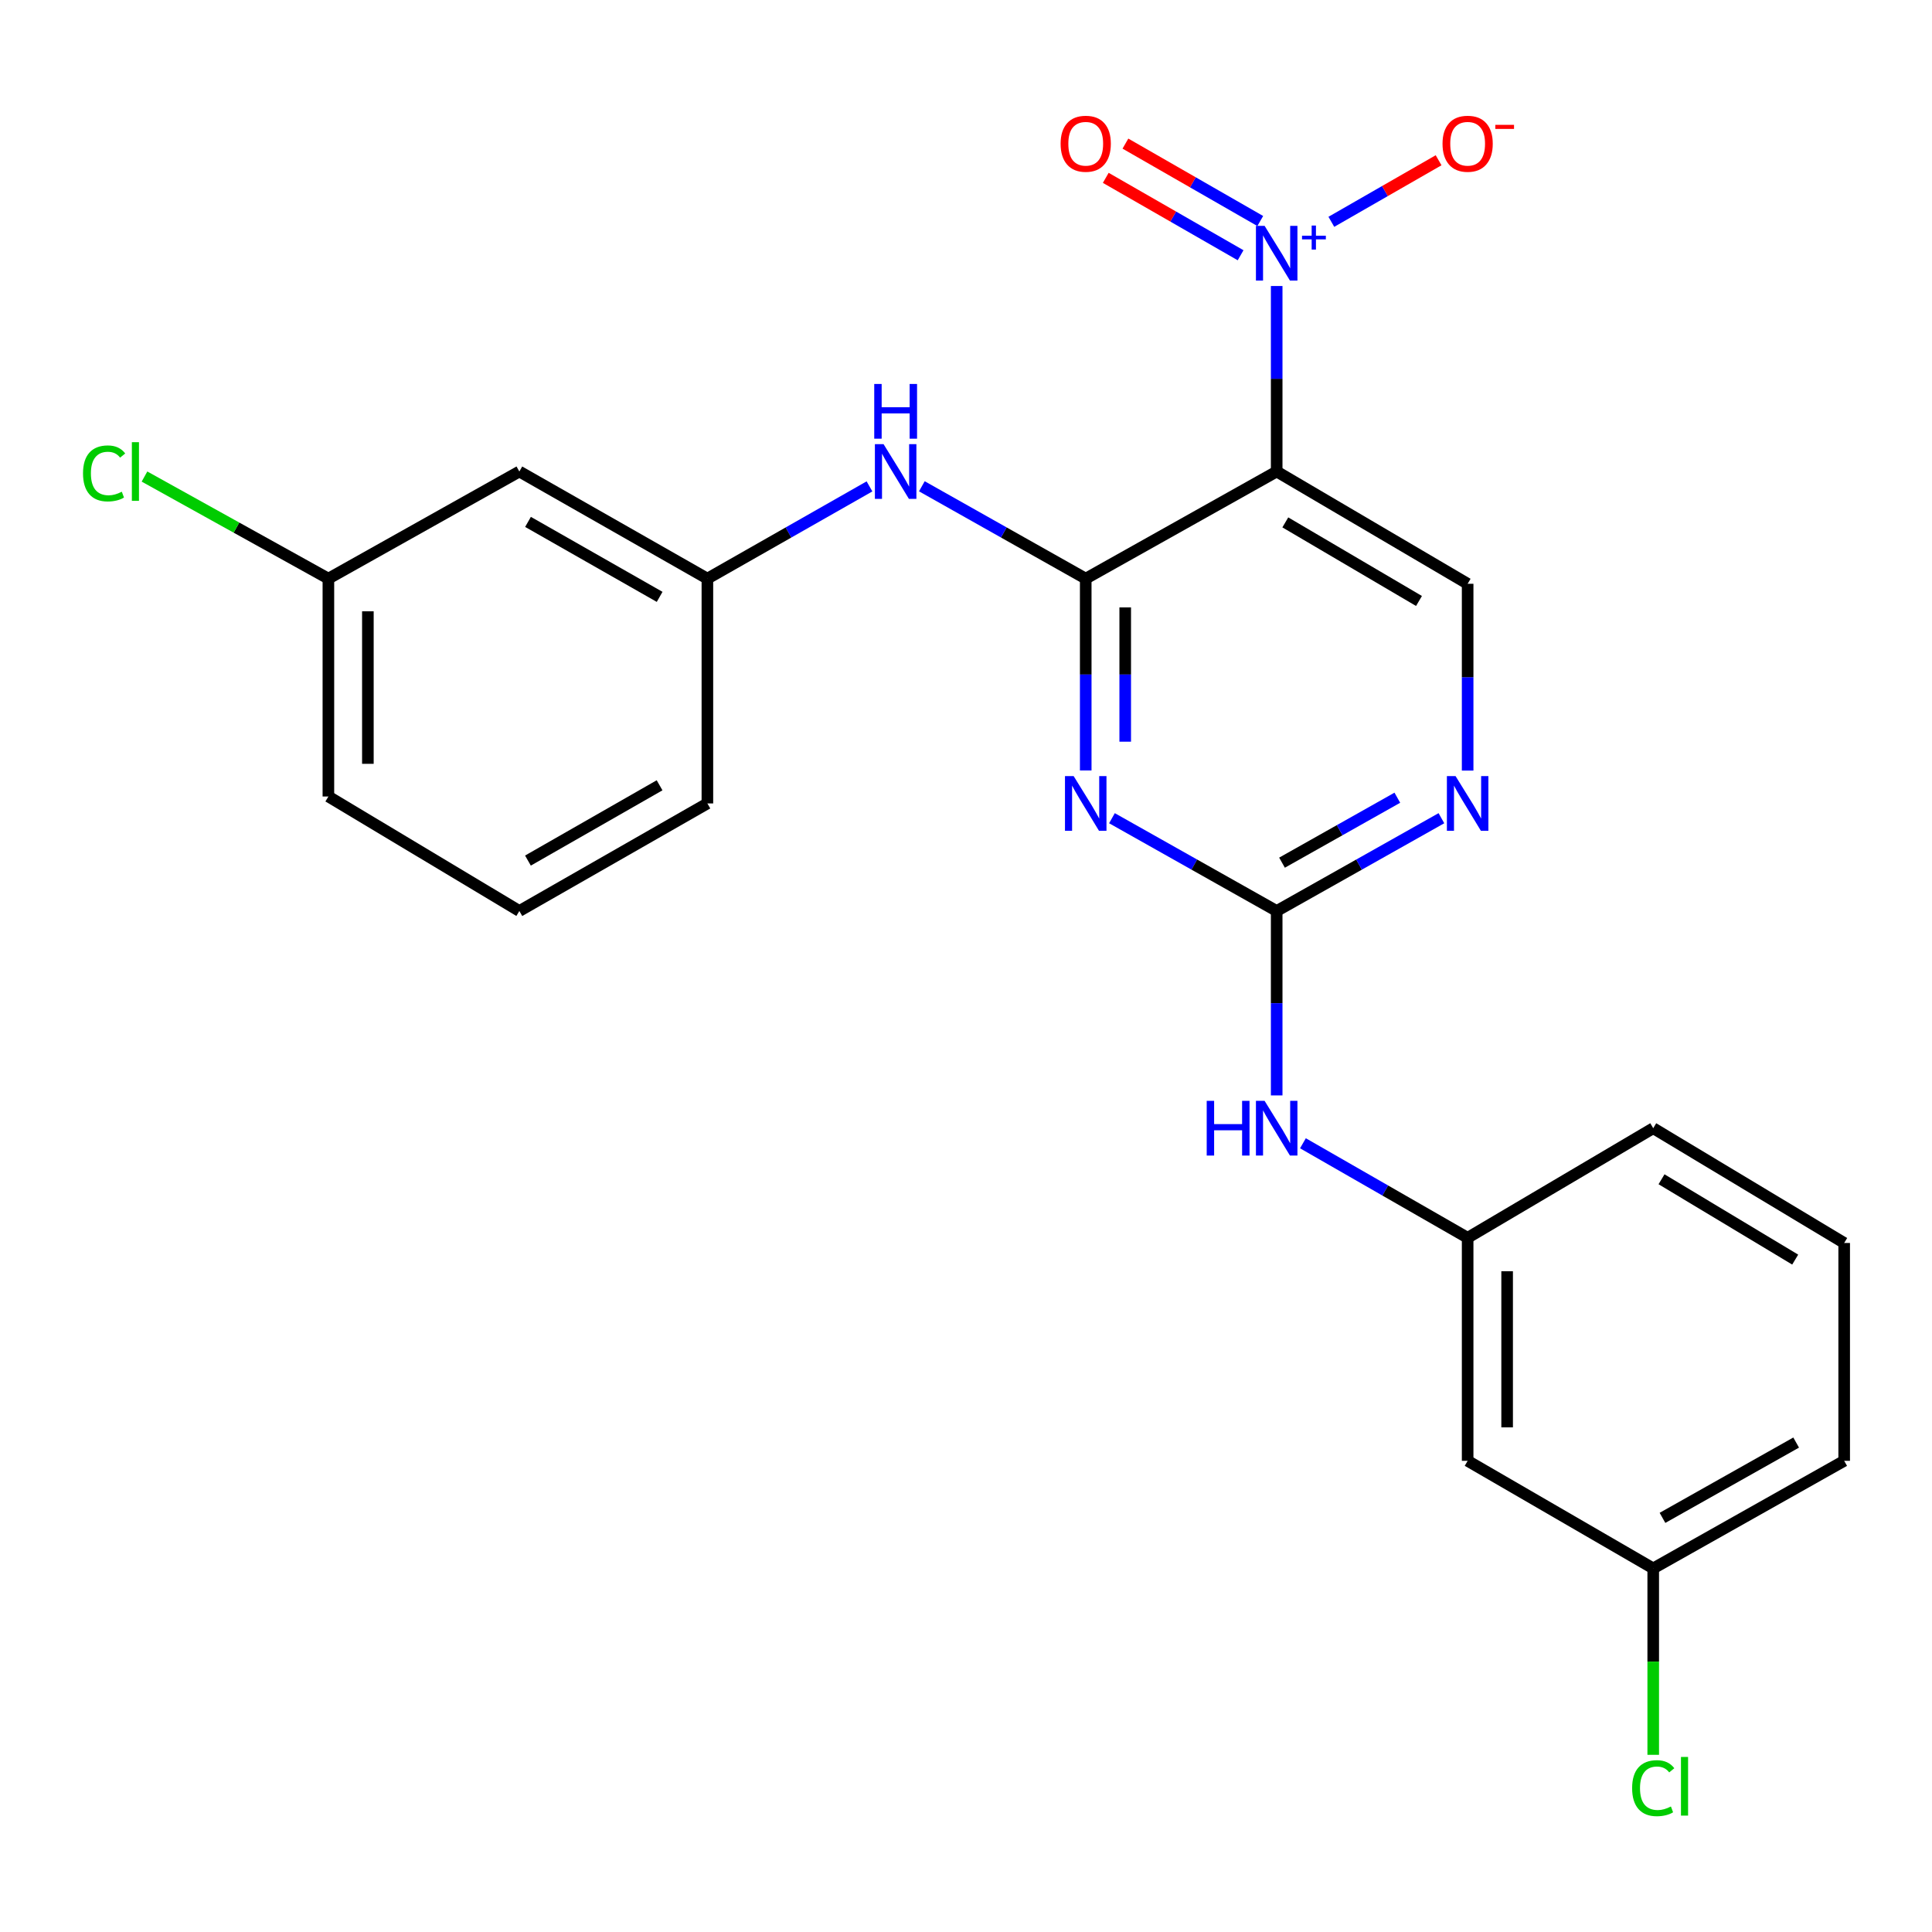 <?xml version='1.0' encoding='iso-8859-1'?>
<svg version='1.1' baseProfile='full'
              xmlns='http://www.w3.org/2000/svg'
                      xmlns:rdkit='http://www.rdkit.org/xml'
                      xmlns:xlink='http://www.w3.org/1999/xlink'
                  xml:space='preserve'
width='1000px' height='1000px' viewBox='0 0 1000 1000'>
<!-- END OF HEADER -->
<rect style='opacity:1.0;fill:#FFFFFF;stroke:none' width='1000' height='1000' x='0' y='0'> </rect>
<path class='bond-0' d='M 561.971,299.497 L 561.971,349.142' style='fill:none;fill-rule:evenodd;stroke:#000000;stroke-width:6px;stroke-linecap:butt;stroke-linejoin:miter;stroke-opacity:1' />
<path class='bond-0' d='M 561.971,349.142 L 561.971,398.787' style='fill:none;fill-rule:evenodd;stroke:#0000FF;stroke-width:6px;stroke-linecap:butt;stroke-linejoin:miter;stroke-opacity:1' />
<path class='bond-0' d='M 582.409,314.39 L 582.409,349.142' style='fill:none;fill-rule:evenodd;stroke:#000000;stroke-width:6px;stroke-linecap:butt;stroke-linejoin:miter;stroke-opacity:1' />
<path class='bond-0' d='M 582.409,349.142 L 582.409,383.893' style='fill:none;fill-rule:evenodd;stroke:#0000FF;stroke-width:6px;stroke-linecap:butt;stroke-linejoin:miter;stroke-opacity:1' />
<path class='bond-1' d='M 561.971,299.497 L 660.81,244.054' style='fill:none;fill-rule:evenodd;stroke:#000000;stroke-width:6px;stroke-linecap:butt;stroke-linejoin:miter;stroke-opacity:1' />
<path class='bond-5' d='M 561.971,299.497 L 519.56,275.597' style='fill:none;fill-rule:evenodd;stroke:#000000;stroke-width:6px;stroke-linecap:butt;stroke-linejoin:miter;stroke-opacity:1' />
<path class='bond-5' d='M 519.56,275.597 L 477.149,251.697' style='fill:none;fill-rule:evenodd;stroke:#0000FF;stroke-width:6px;stroke-linecap:butt;stroke-linejoin:miter;stroke-opacity:1' />
<path class='bond-3' d='M 575.547,423.502 L 618.178,447.514' style='fill:none;fill-rule:evenodd;stroke:#0000FF;stroke-width:6px;stroke-linecap:butt;stroke-linejoin:miter;stroke-opacity:1' />
<path class='bond-3' d='M 618.178,447.514 L 660.81,471.526' style='fill:none;fill-rule:evenodd;stroke:#000000;stroke-width:6px;stroke-linecap:butt;stroke-linejoin:miter;stroke-opacity:1' />
<path class='bond-2' d='M 660.81,244.054 L 660.81,196.047' style='fill:none;fill-rule:evenodd;stroke:#000000;stroke-width:6px;stroke-linecap:butt;stroke-linejoin:miter;stroke-opacity:1' />
<path class='bond-2' d='M 660.81,196.047 L 660.81,148.041' style='fill:none;fill-rule:evenodd;stroke:#0000FF;stroke-width:6px;stroke-linecap:butt;stroke-linejoin:miter;stroke-opacity:1' />
<path class='bond-6' d='M 660.81,244.054 L 759.649,302.165' style='fill:none;fill-rule:evenodd;stroke:#000000;stroke-width:6px;stroke-linecap:butt;stroke-linejoin:miter;stroke-opacity:1' />
<path class='bond-6' d='M 665.277,270.389 L 734.465,311.067' style='fill:none;fill-rule:evenodd;stroke:#000000;stroke-width:6px;stroke-linecap:butt;stroke-linejoin:miter;stroke-opacity:1' />
<path class='bond-8' d='M 689.104,114.814 L 716.86,98.881' style='fill:none;fill-rule:evenodd;stroke:#0000FF;stroke-width:6px;stroke-linecap:butt;stroke-linejoin:miter;stroke-opacity:1' />
<path class='bond-8' d='M 716.86,98.881 L 744.615,82.948' style='fill:none;fill-rule:evenodd;stroke:#FF0000;stroke-width:6px;stroke-linecap:butt;stroke-linejoin:miter;stroke-opacity:1' />
<path class='bond-9' d='M 652.308,114.393 L 617.412,94.361' style='fill:none;fill-rule:evenodd;stroke:#0000FF;stroke-width:6px;stroke-linecap:butt;stroke-linejoin:miter;stroke-opacity:1' />
<path class='bond-9' d='M 617.412,94.361 L 582.516,74.329' style='fill:none;fill-rule:evenodd;stroke:#FF0000;stroke-width:6px;stroke-linecap:butt;stroke-linejoin:miter;stroke-opacity:1' />
<path class='bond-9' d='M 642.133,132.118 L 607.237,112.086' style='fill:none;fill-rule:evenodd;stroke:#0000FF;stroke-width:6px;stroke-linecap:butt;stroke-linejoin:miter;stroke-opacity:1' />
<path class='bond-9' d='M 607.237,112.086 L 572.341,92.054' style='fill:none;fill-rule:evenodd;stroke:#FF0000;stroke-width:6px;stroke-linecap:butt;stroke-linejoin:miter;stroke-opacity:1' />
<path class='bond-7' d='M 660.81,471.526 L 660.81,519.255' style='fill:none;fill-rule:evenodd;stroke:#000000;stroke-width:6px;stroke-linecap:butt;stroke-linejoin:miter;stroke-opacity:1' />
<path class='bond-7' d='M 660.81,519.255 L 660.81,566.985' style='fill:none;fill-rule:evenodd;stroke:#0000FF;stroke-width:6px;stroke-linecap:butt;stroke-linejoin:miter;stroke-opacity:1' />
<path class='bond-24' d='M 660.81,471.526 L 703.441,447.514' style='fill:none;fill-rule:evenodd;stroke:#000000;stroke-width:6px;stroke-linecap:butt;stroke-linejoin:miter;stroke-opacity:1' />
<path class='bond-24' d='M 703.441,447.514 L 746.073,423.502' style='fill:none;fill-rule:evenodd;stroke:#0000FF;stroke-width:6px;stroke-linecap:butt;stroke-linejoin:miter;stroke-opacity:1' />
<path class='bond-24' d='M 663.57,446.515 L 693.412,429.706' style='fill:none;fill-rule:evenodd;stroke:#000000;stroke-width:6px;stroke-linecap:butt;stroke-linejoin:miter;stroke-opacity:1' />
<path class='bond-24' d='M 693.412,429.706 L 723.254,412.898' style='fill:none;fill-rule:evenodd;stroke:#0000FF;stroke-width:6px;stroke-linecap:butt;stroke-linejoin:miter;stroke-opacity:1' />
<path class='bond-4' d='M 759.649,398.853 L 759.649,350.509' style='fill:none;fill-rule:evenodd;stroke:#0000FF;stroke-width:6px;stroke-linecap:butt;stroke-linejoin:miter;stroke-opacity:1' />
<path class='bond-4' d='M 759.649,350.509 L 759.649,302.165' style='fill:none;fill-rule:evenodd;stroke:#000000;stroke-width:6px;stroke-linecap:butt;stroke-linejoin:miter;stroke-opacity:1' />
<path class='bond-10' d='M 450.043,251.759 L 408.093,275.628' style='fill:none;fill-rule:evenodd;stroke:#0000FF;stroke-width:6px;stroke-linecap:butt;stroke-linejoin:miter;stroke-opacity:1' />
<path class='bond-10' d='M 408.093,275.628 L 366.143,299.497' style='fill:none;fill-rule:evenodd;stroke:#000000;stroke-width:6px;stroke-linecap:butt;stroke-linejoin:miter;stroke-opacity:1' />
<path class='bond-11' d='M 674.399,591.755 L 717.024,616.218' style='fill:none;fill-rule:evenodd;stroke:#0000FF;stroke-width:6px;stroke-linecap:butt;stroke-linejoin:miter;stroke-opacity:1' />
<path class='bond-11' d='M 717.024,616.218 L 759.649,640.682' style='fill:none;fill-rule:evenodd;stroke:#000000;stroke-width:6px;stroke-linecap:butt;stroke-linejoin:miter;stroke-opacity:1' />
<path class='bond-12' d='M 366.143,299.497 L 268.814,244.054' style='fill:none;fill-rule:evenodd;stroke:#000000;stroke-width:6px;stroke-linecap:butt;stroke-linejoin:miter;stroke-opacity:1' />
<path class='bond-12' d='M 341.428,308.939 L 273.298,270.129' style='fill:none;fill-rule:evenodd;stroke:#000000;stroke-width:6px;stroke-linecap:butt;stroke-linejoin:miter;stroke-opacity:1' />
<path class='bond-20' d='M 366.143,299.497 L 366.143,415.856' style='fill:none;fill-rule:evenodd;stroke:#000000;stroke-width:6px;stroke-linecap:butt;stroke-linejoin:miter;stroke-opacity:1' />
<path class='bond-13' d='M 759.649,640.682 L 759.649,756.121' style='fill:none;fill-rule:evenodd;stroke:#000000;stroke-width:6px;stroke-linecap:butt;stroke-linejoin:miter;stroke-opacity:1' />
<path class='bond-13' d='M 780.087,657.998 L 780.087,738.805' style='fill:none;fill-rule:evenodd;stroke:#000000;stroke-width:6px;stroke-linecap:butt;stroke-linejoin:miter;stroke-opacity:1' />
<path class='bond-21' d='M 759.649,640.682 L 855.706,583.956' style='fill:none;fill-rule:evenodd;stroke:#000000;stroke-width:6px;stroke-linecap:butt;stroke-linejoin:miter;stroke-opacity:1' />
<path class='bond-14' d='M 268.814,244.054 L 169.975,299.497' style='fill:none;fill-rule:evenodd;stroke:#000000;stroke-width:6px;stroke-linecap:butt;stroke-linejoin:miter;stroke-opacity:1' />
<path class='bond-15' d='M 759.649,756.121 L 855.706,811.802' style='fill:none;fill-rule:evenodd;stroke:#000000;stroke-width:6px;stroke-linecap:butt;stroke-linejoin:miter;stroke-opacity:1' />
<path class='bond-16' d='M 169.975,299.497 L 122.381,273.079' style='fill:none;fill-rule:evenodd;stroke:#000000;stroke-width:6px;stroke-linecap:butt;stroke-linejoin:miter;stroke-opacity:1' />
<path class='bond-16' d='M 122.381,273.079 L 74.787,246.66' style='fill:none;fill-rule:evenodd;stroke:#00CC00;stroke-width:6px;stroke-linecap:butt;stroke-linejoin:miter;stroke-opacity:1' />
<path class='bond-25' d='M 169.975,299.497 L 169.975,412.268' style='fill:none;fill-rule:evenodd;stroke:#000000;stroke-width:6px;stroke-linecap:butt;stroke-linejoin:miter;stroke-opacity:1' />
<path class='bond-25' d='M 190.413,316.412 L 190.413,395.352' style='fill:none;fill-rule:evenodd;stroke:#000000;stroke-width:6px;stroke-linecap:butt;stroke-linejoin:miter;stroke-opacity:1' />
<path class='bond-17' d='M 855.706,811.802 L 855.706,860.048' style='fill:none;fill-rule:evenodd;stroke:#000000;stroke-width:6px;stroke-linecap:butt;stroke-linejoin:miter;stroke-opacity:1' />
<path class='bond-17' d='M 855.706,860.048 L 855.706,908.294' style='fill:none;fill-rule:evenodd;stroke:#00CC00;stroke-width:6px;stroke-linecap:butt;stroke-linejoin:miter;stroke-opacity:1' />
<path class='bond-26' d='M 855.706,811.802 L 954.545,756.121' style='fill:none;fill-rule:evenodd;stroke:#000000;stroke-width:6px;stroke-linecap:butt;stroke-linejoin:miter;stroke-opacity:1' />
<path class='bond-26' d='M 860.501,785.644 L 929.688,746.667' style='fill:none;fill-rule:evenodd;stroke:#000000;stroke-width:6px;stroke-linecap:butt;stroke-linejoin:miter;stroke-opacity:1' />
<path class='bond-18' d='M 954.545,643.362 L 855.706,583.956' style='fill:none;fill-rule:evenodd;stroke:#000000;stroke-width:6px;stroke-linecap:butt;stroke-linejoin:miter;stroke-opacity:1' />
<path class='bond-18' d='M 929.191,651.968 L 860.004,610.384' style='fill:none;fill-rule:evenodd;stroke:#000000;stroke-width:6px;stroke-linecap:butt;stroke-linejoin:miter;stroke-opacity:1' />
<path class='bond-23' d='M 954.545,643.362 L 954.545,756.121' style='fill:none;fill-rule:evenodd;stroke:#000000;stroke-width:6px;stroke-linecap:butt;stroke-linejoin:miter;stroke-opacity:1' />
<path class='bond-19' d='M 268.814,471.526 L 366.143,415.856' style='fill:none;fill-rule:evenodd;stroke:#000000;stroke-width:6px;stroke-linecap:butt;stroke-linejoin:miter;stroke-opacity:1' />
<path class='bond-19' d='M 273.266,445.434 L 341.397,406.465' style='fill:none;fill-rule:evenodd;stroke:#000000;stroke-width:6px;stroke-linecap:butt;stroke-linejoin:miter;stroke-opacity:1' />
<path class='bond-22' d='M 268.814,471.526 L 169.975,412.268' style='fill:none;fill-rule:evenodd;stroke:#000000;stroke-width:6px;stroke-linecap:butt;stroke-linejoin:miter;stroke-opacity:1' />
<path  class='atom-1' d='M 555.711 401.696
L 564.991 416.696
Q 565.911 418.176, 567.391 420.856
Q 568.871 423.536, 568.951 423.696
L 568.951 401.696
L 572.711 401.696
L 572.711 430.016
L 568.831 430.016
L 558.871 413.616
Q 557.711 411.696, 556.471 409.496
Q 555.271 407.296, 554.911 406.616
L 554.911 430.016
L 551.231 430.016
L 551.231 401.696
L 555.711 401.696
' fill='#0000FF'/>
<path  class='atom-3' d='M 654.55 116.896
L 663.83 131.896
Q 664.75 133.376, 666.23 136.056
Q 667.71 138.736, 667.79 138.896
L 667.79 116.896
L 671.55 116.896
L 671.55 145.216
L 667.67 145.216
L 657.71 128.816
Q 656.55 126.896, 655.31 124.696
Q 654.11 122.496, 653.75 121.816
L 653.75 145.216
L 650.07 145.216
L 650.07 116.896
L 654.55 116.896
' fill='#0000FF'/>
<path  class='atom-3' d='M 673.926 122.001
L 678.915 122.001
L 678.915 116.747
L 681.133 116.747
L 681.133 122.001
L 686.255 122.001
L 686.255 123.901
L 681.133 123.901
L 681.133 129.181
L 678.915 129.181
L 678.915 123.901
L 673.926 123.901
L 673.926 122.001
' fill='#0000FF'/>
<path  class='atom-5' d='M 753.389 401.696
L 762.669 416.696
Q 763.589 418.176, 765.069 420.856
Q 766.549 423.536, 766.629 423.696
L 766.629 401.696
L 770.389 401.696
L 770.389 430.016
L 766.509 430.016
L 756.549 413.616
Q 755.389 411.696, 754.149 409.496
Q 752.949 407.296, 752.589 406.616
L 752.589 430.016
L 748.909 430.016
L 748.909 401.696
L 753.389 401.696
' fill='#0000FF'/>
<path  class='atom-6' d='M 457.326 229.894
L 466.606 244.894
Q 467.526 246.374, 469.006 249.054
Q 470.486 251.734, 470.566 251.894
L 470.566 229.894
L 474.326 229.894
L 474.326 258.214
L 470.446 258.214
L 460.486 241.814
Q 459.326 239.894, 458.086 237.694
Q 456.886 235.494, 456.526 234.814
L 456.526 258.214
L 452.846 258.214
L 452.846 229.894
L 457.326 229.894
' fill='#0000FF'/>
<path  class='atom-6' d='M 452.506 198.742
L 456.346 198.742
L 456.346 210.782
L 470.826 210.782
L 470.826 198.742
L 474.666 198.742
L 474.666 227.062
L 470.826 227.062
L 470.826 213.982
L 456.346 213.982
L 456.346 227.062
L 452.506 227.062
L 452.506 198.742
' fill='#0000FF'/>
<path  class='atom-8' d='M 624.59 569.796
L 628.43 569.796
L 628.43 581.836
L 642.91 581.836
L 642.91 569.796
L 646.75 569.796
L 646.75 598.116
L 642.91 598.116
L 642.91 585.036
L 628.43 585.036
L 628.43 598.116
L 624.59 598.116
L 624.59 569.796
' fill='#0000FF'/>
<path  class='atom-8' d='M 654.55 569.796
L 663.83 584.796
Q 664.75 586.276, 666.23 588.956
Q 667.71 591.636, 667.79 591.796
L 667.79 569.796
L 671.55 569.796
L 671.55 598.116
L 667.67 598.116
L 657.71 581.716
Q 656.55 579.796, 655.31 577.596
Q 654.11 575.396, 653.75 574.716
L 653.75 598.116
L 650.07 598.116
L 650.07 569.796
L 654.55 569.796
' fill='#0000FF'/>
<path  class='atom-9' d='M 746.649 74.398
Q 746.649 67.598, 750.009 63.798
Q 753.369 59.998, 759.649 59.998
Q 765.929 59.998, 769.289 63.798
Q 772.649 67.598, 772.649 74.398
Q 772.649 81.278, 769.249 85.198
Q 765.849 89.078, 759.649 89.078
Q 753.409 89.078, 750.009 85.198
Q 746.649 81.318, 746.649 74.398
M 759.649 85.878
Q 763.969 85.878, 766.289 82.998
Q 768.649 80.078, 768.649 74.398
Q 768.649 68.838, 766.289 66.038
Q 763.969 63.198, 759.649 63.198
Q 755.329 63.198, 752.969 65.998
Q 750.649 68.798, 750.649 74.398
Q 750.649 80.118, 752.969 82.998
Q 755.329 85.878, 759.649 85.878
' fill='#FF0000'/>
<path  class='atom-9' d='M 773.969 64.621
L 783.658 64.621
L 783.658 66.733
L 773.969 66.733
L 773.969 64.621
' fill='#FF0000'/>
<path  class='atom-10' d='M 548.971 74.398
Q 548.971 67.598, 552.331 63.798
Q 555.691 59.998, 561.971 59.998
Q 568.251 59.998, 571.611 63.798
Q 574.971 67.598, 574.971 74.398
Q 574.971 81.278, 571.571 85.198
Q 568.171 89.078, 561.971 89.078
Q 555.731 89.078, 552.331 85.198
Q 548.971 81.318, 548.971 74.398
M 561.971 85.878
Q 566.291 85.878, 568.611 82.998
Q 570.971 80.078, 570.971 74.398
Q 570.971 68.838, 568.611 66.038
Q 566.291 63.198, 561.971 63.198
Q 557.651 63.198, 555.291 65.998
Q 552.971 68.798, 552.971 74.398
Q 552.971 80.118, 555.291 82.998
Q 557.651 85.878, 561.971 85.878
' fill='#FF0000'/>
<path  class='atom-17' d='M 42.971 245.034
Q 42.971 237.994, 46.251 234.314
Q 49.571 230.594, 55.851 230.594
Q 61.691 230.594, 64.811 234.714
L 62.171 236.874
Q 59.891 233.874, 55.851 233.874
Q 51.571 233.874, 49.291 236.754
Q 47.051 239.594, 47.051 245.034
Q 47.051 250.634, 49.371 253.514
Q 51.731 256.394, 56.291 256.394
Q 59.411 256.394, 63.051 254.514
L 64.171 257.514
Q 62.691 258.474, 60.451 259.034
Q 58.211 259.594, 55.731 259.594
Q 49.571 259.594, 46.251 255.834
Q 42.971 252.074, 42.971 245.034
' fill='#00CC00'/>
<path  class='atom-17' d='M 68.251 228.874
L 71.931 228.874
L 71.931 259.234
L 68.251 259.234
L 68.251 228.874
' fill='#00CC00'/>
<path  class='atom-18' d='M 844.786 925.553
Q 844.786 918.513, 848.066 914.833
Q 851.386 911.113, 857.666 911.113
Q 863.506 911.113, 866.626 915.233
L 863.986 917.393
Q 861.706 914.393, 857.666 914.393
Q 853.386 914.393, 851.106 917.273
Q 848.866 920.113, 848.866 925.553
Q 848.866 931.153, 851.186 934.033
Q 853.546 936.913, 858.106 936.913
Q 861.226 936.913, 864.866 935.033
L 865.986 938.033
Q 864.506 938.993, 862.266 939.553
Q 860.026 940.113, 857.546 940.113
Q 851.386 940.113, 848.066 936.353
Q 844.786 932.593, 844.786 925.553
' fill='#00CC00'/>
<path  class='atom-18' d='M 870.066 909.393
L 873.746 909.393
L 873.746 939.753
L 870.066 939.753
L 870.066 909.393
' fill='#00CC00'/>
</svg>
